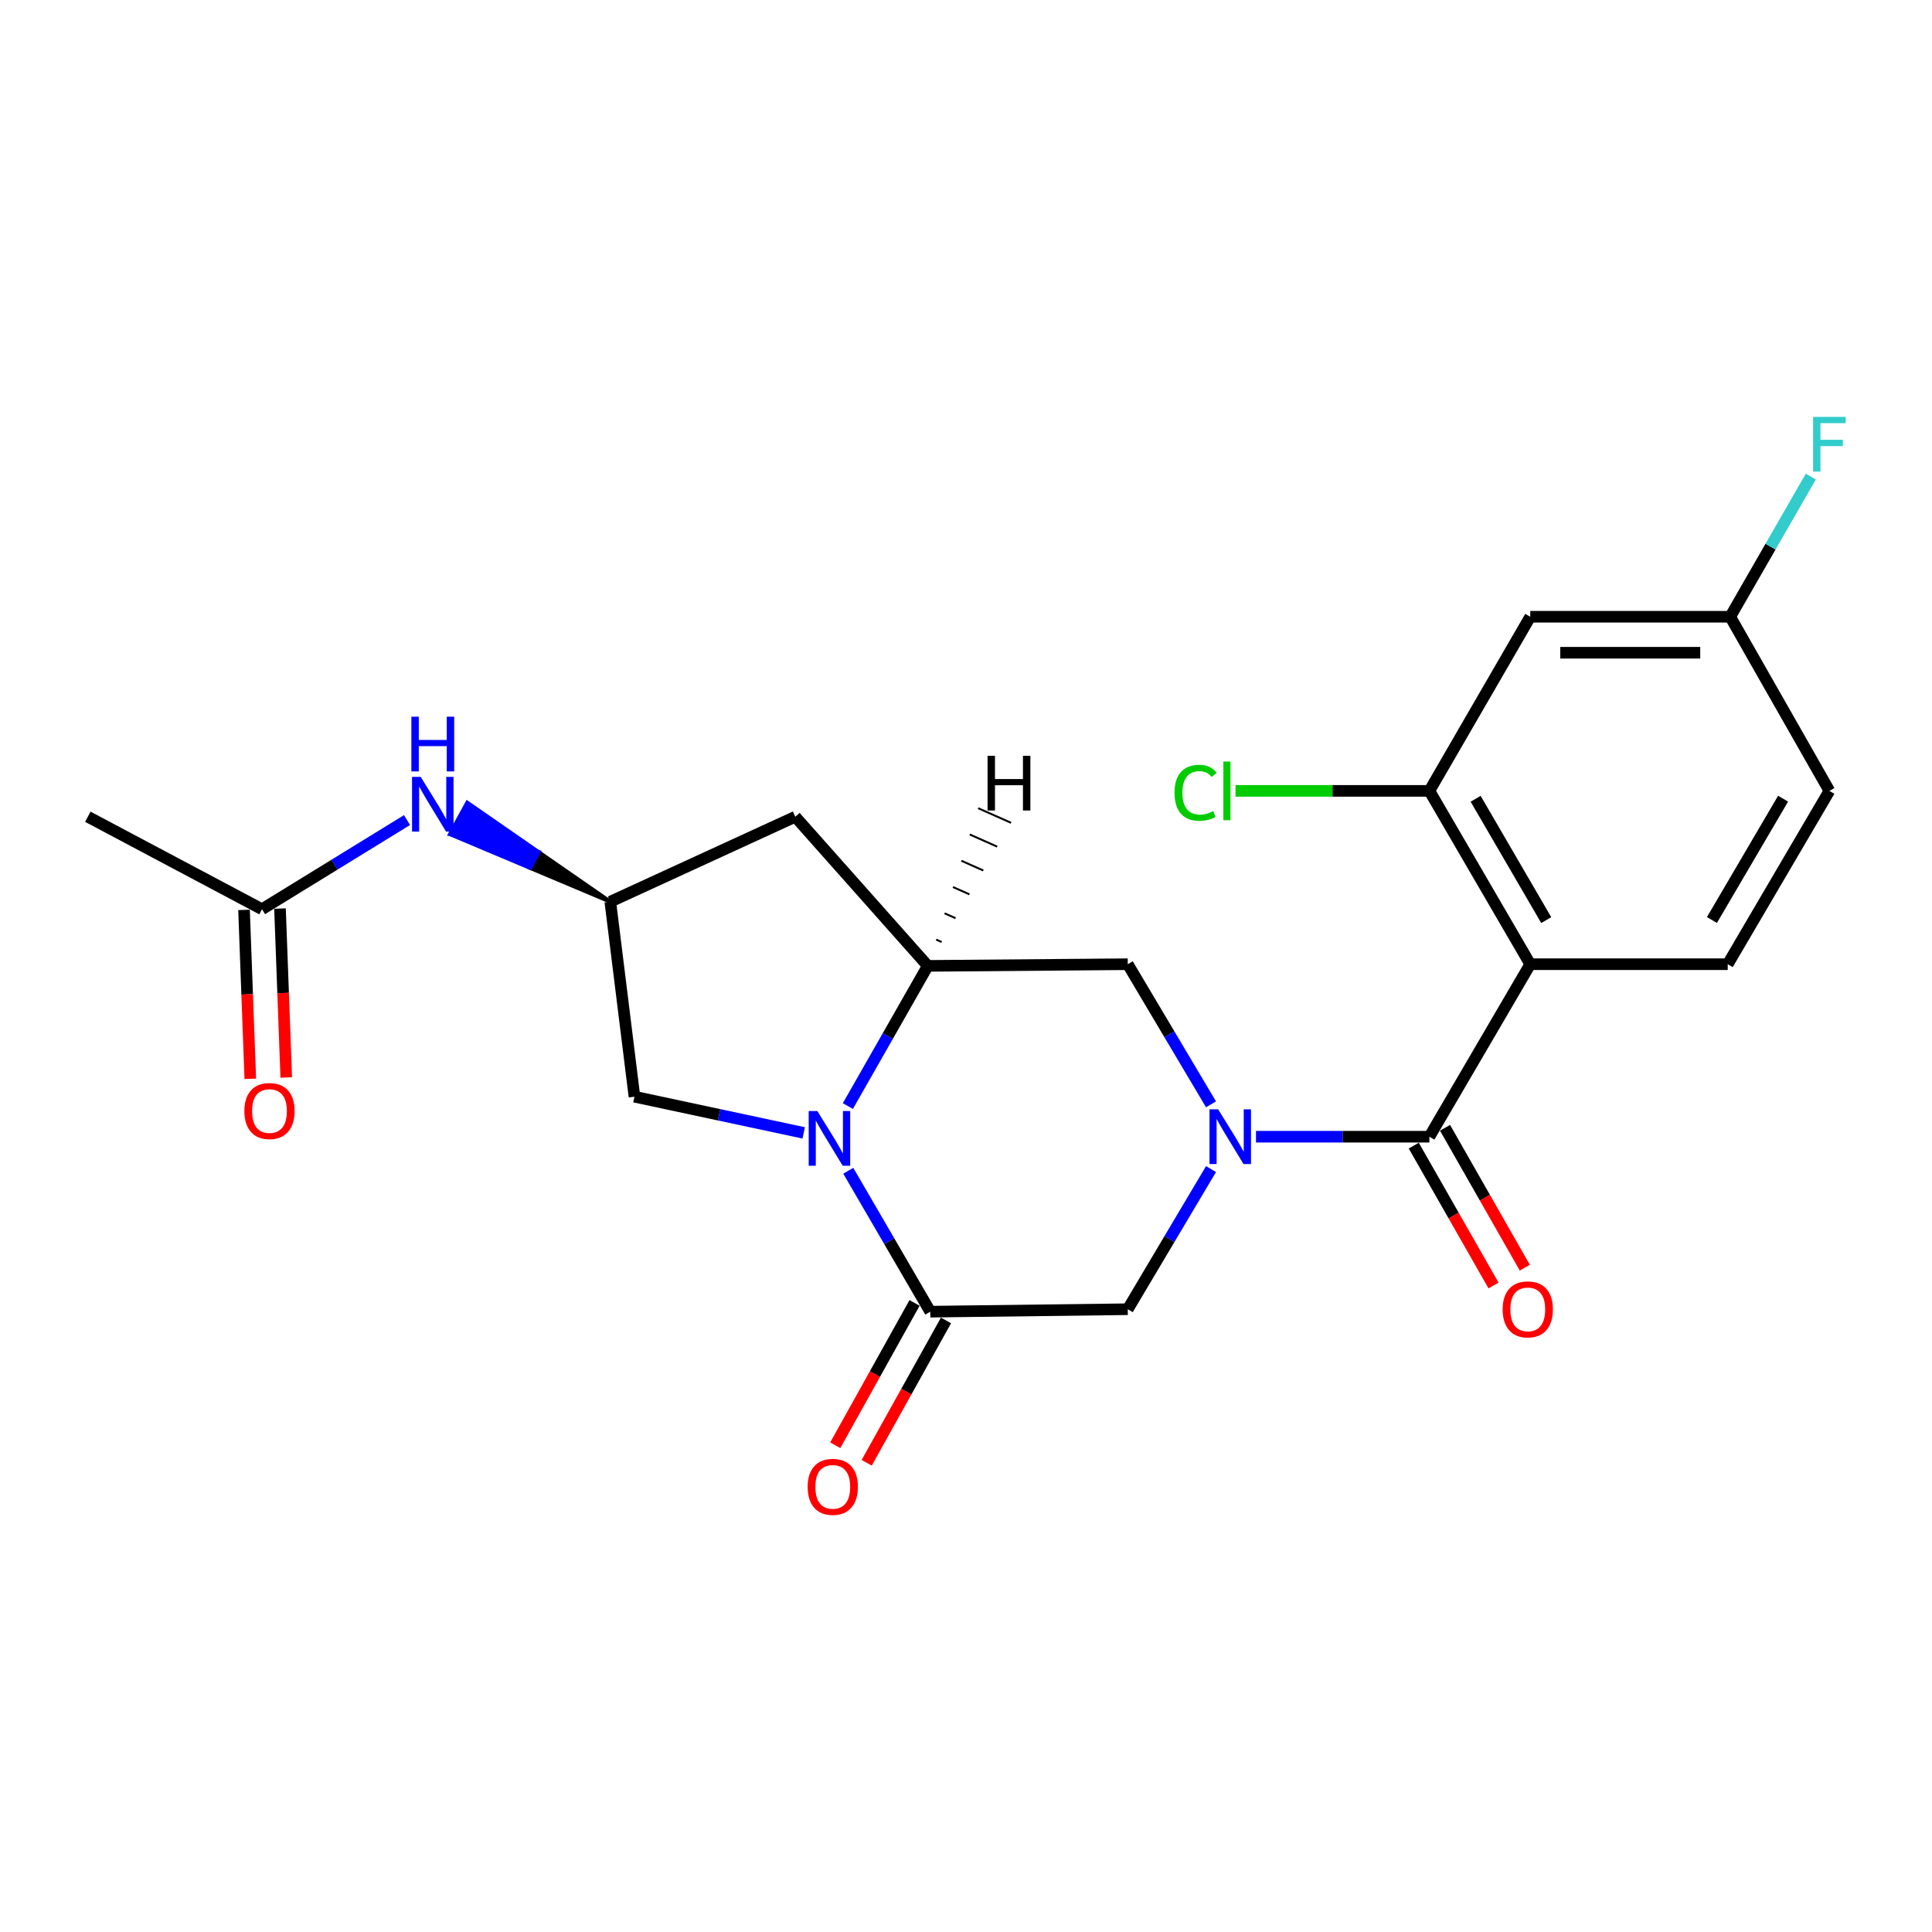 <?xml version='1.0' encoding='iso-8859-1'?>
<svg version='1.1' baseProfile='full'
              xmlns='http://www.w3.org/2000/svg'
                      xmlns:rdkit='http://www.rdkit.org/xml'
                      xmlns:xlink='http://www.w3.org/1999/xlink'
                  xml:space='preserve'
width='1000px' height='1000px' viewBox='0 0 1000 1000'>
<!-- END OF HEADER -->
<rect style='opacity:1.0;fill:#FFFFFF;stroke:none' width='1000' height='1000' x='0' y='0'> </rect>
<path class='bond-1' d='M 650.094,588.358 L 694.975,588.358' style='fill:none;fill-rule:evenodd;stroke:#0000FF;stroke-width:6px;stroke-linecap:butt;stroke-linejoin:miter;stroke-opacity:1' />
<path class='bond-1' d='M 694.975,588.358 L 739.855,588.358' style='fill:none;fill-rule:evenodd;stroke:#000000;stroke-width:6px;stroke-linecap:butt;stroke-linejoin:miter;stroke-opacity:1' />
<path class='bond-5' d='M 626.822,605.115 L 605.275,641.383' style='fill:none;fill-rule:evenodd;stroke:#0000FF;stroke-width:6px;stroke-linecap:butt;stroke-linejoin:miter;stroke-opacity:1' />
<path class='bond-5' d='M 605.275,641.383 L 583.727,677.651' style='fill:none;fill-rule:evenodd;stroke:#000000;stroke-width:6px;stroke-linecap:butt;stroke-linejoin:miter;stroke-opacity:1' />
<path class='bond-7' d='M 626.821,571.602 L 605.274,535.338' style='fill:none;fill-rule:evenodd;stroke:#0000FF;stroke-width:6px;stroke-linecap:butt;stroke-linejoin:miter;stroke-opacity:1' />
<path class='bond-7' d='M 605.274,535.338 L 583.727,499.075' style='fill:none;fill-rule:evenodd;stroke:#000000;stroke-width:6px;stroke-linecap:butt;stroke-linejoin:miter;stroke-opacity:1' />
<path class='bond-0' d='M 438.855,572.498 L 459.54,536.216' style='fill:none;fill-rule:evenodd;stroke:#0000FF;stroke-width:6px;stroke-linecap:butt;stroke-linejoin:miter;stroke-opacity:1' />
<path class='bond-0' d='M 459.54,536.216 L 480.225,499.934' style='fill:none;fill-rule:evenodd;stroke:#000000;stroke-width:6px;stroke-linecap:butt;stroke-linejoin:miter;stroke-opacity:1' />
<path class='bond-11' d='M 415.997,586.379 L 372.194,577.014' style='fill:none;fill-rule:evenodd;stroke:#0000FF;stroke-width:6px;stroke-linecap:butt;stroke-linejoin:miter;stroke-opacity:1' />
<path class='bond-11' d='M 372.194,577.014 L 328.392,567.649' style='fill:none;fill-rule:evenodd;stroke:#000000;stroke-width:6px;stroke-linecap:butt;stroke-linejoin:miter;stroke-opacity:1' />
<path class='bond-23' d='M 439.066,605.982 L 460.287,642.453' style='fill:none;fill-rule:evenodd;stroke:#0000FF;stroke-width:6px;stroke-linecap:butt;stroke-linejoin:miter;stroke-opacity:1' />
<path class='bond-23' d='M 460.287,642.453 L 481.508,678.924' style='fill:none;fill-rule:evenodd;stroke:#000000;stroke-width:6px;stroke-linecap:butt;stroke-linejoin:miter;stroke-opacity:1' />
<path class='bond-2' d='M 739.855,588.358 L 792.057,499.075' style='fill:none;fill-rule:evenodd;stroke:#000000;stroke-width:6px;stroke-linecap:butt;stroke-linejoin:miter;stroke-opacity:1' />
<path class='bond-15' d='M 731.764,592.972 L 752.408,629.173' style='fill:none;fill-rule:evenodd;stroke:#000000;stroke-width:6px;stroke-linecap:butt;stroke-linejoin:miter;stroke-opacity:1' />
<path class='bond-15' d='M 752.408,629.173 L 773.051,665.375' style='fill:none;fill-rule:evenodd;stroke:#FF0000;stroke-width:6px;stroke-linecap:butt;stroke-linejoin:miter;stroke-opacity:1' />
<path class='bond-15' d='M 747.947,583.744 L 768.59,619.946' style='fill:none;fill-rule:evenodd;stroke:#000000;stroke-width:6px;stroke-linecap:butt;stroke-linejoin:miter;stroke-opacity:1' />
<path class='bond-15' d='M 768.59,619.946 L 789.234,656.147' style='fill:none;fill-rule:evenodd;stroke:#FF0000;stroke-width:6px;stroke-linecap:butt;stroke-linejoin:miter;stroke-opacity:1' />
<path class='bond-6' d='M 792.057,499.075 L 739.855,409.358' style='fill:none;fill-rule:evenodd;stroke:#000000;stroke-width:6px;stroke-linecap:butt;stroke-linejoin:miter;stroke-opacity:1' />
<path class='bond-6' d='M 800.328,476.249 L 763.787,413.447' style='fill:none;fill-rule:evenodd;stroke:#000000;stroke-width:6px;stroke-linecap:butt;stroke-linejoin:miter;stroke-opacity:1' />
<path class='bond-10' d='M 792.057,499.075 L 894.266,499.075' style='fill:none;fill-rule:evenodd;stroke:#000000;stroke-width:6px;stroke-linecap:butt;stroke-linejoin:miter;stroke-opacity:1' />
<path class='bond-3' d='M 481.508,678.924 L 583.727,677.651' style='fill:none;fill-rule:evenodd;stroke:#000000;stroke-width:6px;stroke-linecap:butt;stroke-linejoin:miter;stroke-opacity:1' />
<path class='bond-16' d='M 473.371,674.391 L 452.851,711.228' style='fill:none;fill-rule:evenodd;stroke:#000000;stroke-width:6px;stroke-linecap:butt;stroke-linejoin:miter;stroke-opacity:1' />
<path class='bond-16' d='M 452.851,711.228 L 432.33,748.065' style='fill:none;fill-rule:evenodd;stroke:#FF0000;stroke-width:6px;stroke-linecap:butt;stroke-linejoin:miter;stroke-opacity:1' />
<path class='bond-16' d='M 489.645,683.457 L 469.124,720.294' style='fill:none;fill-rule:evenodd;stroke:#000000;stroke-width:6px;stroke-linecap:butt;stroke-linejoin:miter;stroke-opacity:1' />
<path class='bond-16' d='M 469.124,720.294 L 448.604,757.131' style='fill:none;fill-rule:evenodd;stroke:#FF0000;stroke-width:6px;stroke-linecap:butt;stroke-linejoin:miter;stroke-opacity:1' />
<path class='bond-4' d='M 480.225,499.934 L 583.727,499.075' style='fill:none;fill-rule:evenodd;stroke:#000000;stroke-width:6px;stroke-linecap:butt;stroke-linejoin:miter;stroke-opacity:1' />
<path class='bond-8' d='M 480.225,499.934 L 411.641,422.74' style='fill:none;fill-rule:evenodd;stroke:#000000;stroke-width:6px;stroke-linecap:butt;stroke-linejoin:miter;stroke-opacity:1' />
<path class='bond-26' d='M 487.406,487.592 L 484.569,486.332' style='fill:none;fill-rule:evenodd;stroke:#000000;stroke-width:1.0px;stroke-linecap:butt;stroke-linejoin:miter;stroke-opacity:1' />
<path class='bond-26' d='M 494.588,475.251 L 488.913,472.73' style='fill:none;fill-rule:evenodd;stroke:#000000;stroke-width:1.0px;stroke-linecap:butt;stroke-linejoin:miter;stroke-opacity:1' />
<path class='bond-26' d='M 501.769,462.909 L 493.257,459.127' style='fill:none;fill-rule:evenodd;stroke:#000000;stroke-width:1.0px;stroke-linecap:butt;stroke-linejoin:miter;stroke-opacity:1' />
<path class='bond-26' d='M 508.95,450.567 L 497.601,445.525' style='fill:none;fill-rule:evenodd;stroke:#000000;stroke-width:1.0px;stroke-linecap:butt;stroke-linejoin:miter;stroke-opacity:1' />
<path class='bond-26' d='M 516.131,438.225 L 501.945,431.923' style='fill:none;fill-rule:evenodd;stroke:#000000;stroke-width:1.0px;stroke-linecap:butt;stroke-linejoin:miter;stroke-opacity:1' />
<path class='bond-26' d='M 523.313,425.883 L 506.288,418.321' style='fill:none;fill-rule:evenodd;stroke:#000000;stroke-width:1.0px;stroke-linecap:butt;stroke-linejoin:miter;stroke-opacity:1' />
<path class='bond-12' d='M 739.855,409.358 L 792.057,319.227' style='fill:none;fill-rule:evenodd;stroke:#000000;stroke-width:6px;stroke-linecap:butt;stroke-linejoin:miter;stroke-opacity:1' />
<path class='bond-19' d='M 739.855,409.358 L 689.682,409.358' style='fill:none;fill-rule:evenodd;stroke:#000000;stroke-width:6px;stroke-linecap:butt;stroke-linejoin:miter;stroke-opacity:1' />
<path class='bond-19' d='M 689.682,409.358 L 639.509,409.358' style='fill:none;fill-rule:evenodd;stroke:#00CC00;stroke-width:6px;stroke-linecap:butt;stroke-linejoin:miter;stroke-opacity:1' />
<path class='bond-9' d='M 411.641,422.74 L 315.89,466.724' style='fill:none;fill-rule:evenodd;stroke:#000000;stroke-width:6px;stroke-linecap:butt;stroke-linejoin:miter;stroke-opacity:1' />
<path class='bond-13' d='M 315.89,466.724 L 278.871,441.083 L 274.388,449.248 Z' style='fill:#000000;fill-rule:evenodd;fill-opacity:1;stroke:#000000;stroke-width:2px;stroke-linecap:butt;stroke-linejoin:miter;stroke-opacity:1;' />
<path class='bond-13' d='M 278.871,441.083 L 232.887,431.772 L 241.853,415.443 Z' style='fill:#0000FF;fill-rule:evenodd;fill-opacity:1;stroke:#0000FF;stroke-width:2px;stroke-linecap:butt;stroke-linejoin:miter;stroke-opacity:1;' />
<path class='bond-13' d='M 278.871,441.083 L 274.388,449.248 L 232.887,431.772 Z' style='fill:#0000FF;fill-rule:evenodd;fill-opacity:1;stroke:#0000FF;stroke-width:2px;stroke-linecap:butt;stroke-linejoin:miter;stroke-opacity:1;' />
<path class='bond-24' d='M 315.89,466.724 L 328.392,567.649' style='fill:none;fill-rule:evenodd;stroke:#000000;stroke-width:6px;stroke-linecap:butt;stroke-linejoin:miter;stroke-opacity:1' />
<path class='bond-20' d='M 894.266,499.075 L 946.891,409.358' style='fill:none;fill-rule:evenodd;stroke:#000000;stroke-width:6px;stroke-linecap:butt;stroke-linejoin:miter;stroke-opacity:1' />
<path class='bond-20' d='M 886.091,476.192 L 922.929,413.39' style='fill:none;fill-rule:evenodd;stroke:#000000;stroke-width:6px;stroke-linecap:butt;stroke-linejoin:miter;stroke-opacity:1' />
<path class='bond-25' d='M 792.057,319.227 L 895.559,319.227' style='fill:none;fill-rule:evenodd;stroke:#000000;stroke-width:6px;stroke-linecap:butt;stroke-linejoin:miter;stroke-opacity:1' />
<path class='bond-25' d='M 807.582,337.855 L 880.034,337.855' style='fill:none;fill-rule:evenodd;stroke:#000000;stroke-width:6px;stroke-linecap:butt;stroke-linejoin:miter;stroke-opacity:1' />
<path class='bond-14' d='M 210.675,424.469 L 173.146,447.542' style='fill:none;fill-rule:evenodd;stroke:#0000FF;stroke-width:6px;stroke-linecap:butt;stroke-linejoin:miter;stroke-opacity:1' />
<path class='bond-14' d='M 173.146,447.542 L 135.617,470.615' style='fill:none;fill-rule:evenodd;stroke:#000000;stroke-width:6px;stroke-linecap:butt;stroke-linejoin:miter;stroke-opacity:1' />
<path class='bond-17' d='M 126.309,470.96 L 127.93,514.68' style='fill:none;fill-rule:evenodd;stroke:#000000;stroke-width:6px;stroke-linecap:butt;stroke-linejoin:miter;stroke-opacity:1' />
<path class='bond-17' d='M 127.93,514.68 L 129.552,558.401' style='fill:none;fill-rule:evenodd;stroke:#FF0000;stroke-width:6px;stroke-linecap:butt;stroke-linejoin:miter;stroke-opacity:1' />
<path class='bond-17' d='M 144.925,470.27 L 146.546,513.99' style='fill:none;fill-rule:evenodd;stroke:#000000;stroke-width:6px;stroke-linecap:butt;stroke-linejoin:miter;stroke-opacity:1' />
<path class='bond-17' d='M 146.546,513.99 L 148.167,557.71' style='fill:none;fill-rule:evenodd;stroke:#FF0000;stroke-width:6px;stroke-linecap:butt;stroke-linejoin:miter;stroke-opacity:1' />
<path class='bond-22' d='M 135.617,470.615 L 45.455,422.74' style='fill:none;fill-rule:evenodd;stroke:#000000;stroke-width:6px;stroke-linecap:butt;stroke-linejoin:miter;stroke-opacity:1' />
<path class='bond-18' d='M 895.559,319.227 L 946.891,409.358' style='fill:none;fill-rule:evenodd;stroke:#000000;stroke-width:6px;stroke-linecap:butt;stroke-linejoin:miter;stroke-opacity:1' />
<path class='bond-21' d='M 895.559,319.227 L 916.415,282.953' style='fill:none;fill-rule:evenodd;stroke:#000000;stroke-width:6px;stroke-linecap:butt;stroke-linejoin:miter;stroke-opacity:1' />
<path class='bond-21' d='M 916.415,282.953 L 937.27,246.679' style='fill:none;fill-rule:evenodd;stroke:#33CCCC;stroke-width:6px;stroke-linecap:butt;stroke-linejoin:miter;stroke-opacity:1' />
<path  class='atom-0' d='M 630.517 574.198
L 639.797 589.198
Q 640.717 590.678, 642.197 593.358
Q 643.677 596.038, 643.757 596.198
L 643.757 574.198
L 647.517 574.198
L 647.517 602.518
L 643.637 602.518
L 633.677 586.118
Q 632.517 584.198, 631.277 581.998
Q 630.077 579.798, 629.717 579.118
L 629.717 602.518
L 626.037 602.518
L 626.037 574.198
L 630.517 574.198
' fill='#0000FF'/>
<path  class='atom-1' d='M 423.057 575.067
L 432.337 590.067
Q 433.257 591.547, 434.737 594.227
Q 436.217 596.907, 436.297 597.067
L 436.297 575.067
L 440.057 575.067
L 440.057 603.387
L 436.177 603.387
L 426.217 586.987
Q 425.057 585.067, 423.817 582.867
Q 422.617 580.667, 422.257 579.987
L 422.257 603.387
L 418.577 603.387
L 418.577 575.067
L 423.057 575.067
' fill='#0000FF'/>
<path  class='atom-14' d='M 217.749 402.111
L 227.029 417.111
Q 227.949 418.591, 229.429 421.271
Q 230.909 423.951, 230.989 424.111
L 230.989 402.111
L 234.749 402.111
L 234.749 430.431
L 230.869 430.431
L 220.909 414.031
Q 219.749 412.111, 218.509 409.911
Q 217.309 407.711, 216.949 407.031
L 216.949 430.431
L 213.269 430.431
L 213.269 402.111
L 217.749 402.111
' fill='#0000FF'/>
<path  class='atom-14' d='M 212.929 370.959
L 216.769 370.959
L 216.769 382.999
L 231.249 382.999
L 231.249 370.959
L 235.089 370.959
L 235.089 399.279
L 231.249 399.279
L 231.249 386.199
L 216.769 386.199
L 216.769 399.279
L 212.929 399.279
L 212.929 370.959
' fill='#0000FF'/>
<path  class='atom-16' d='M 777.774 677.731
Q 777.774 670.931, 781.134 667.131
Q 784.494 663.331, 790.774 663.331
Q 797.054 663.331, 800.414 667.131
Q 803.774 670.931, 803.774 677.731
Q 803.774 684.611, 800.374 688.531
Q 796.974 692.411, 790.774 692.411
Q 784.534 692.411, 781.134 688.531
Q 777.774 684.651, 777.774 677.731
M 790.774 689.211
Q 795.094 689.211, 797.414 686.331
Q 799.774 683.411, 799.774 677.731
Q 799.774 672.171, 797.414 669.371
Q 795.094 666.531, 790.774 666.531
Q 786.454 666.531, 784.094 669.331
Q 781.774 672.131, 781.774 677.731
Q 781.774 683.451, 784.094 686.331
Q 786.454 689.211, 790.774 689.211
' fill='#FF0000'/>
<path  class='atom-17' d='M 418.045 769.591
Q 418.045 762.791, 421.405 758.991
Q 424.765 755.191, 431.045 755.191
Q 437.325 755.191, 440.685 758.991
Q 444.045 762.791, 444.045 769.591
Q 444.045 776.471, 440.645 780.391
Q 437.245 784.271, 431.045 784.271
Q 424.805 784.271, 421.405 780.391
Q 418.045 776.511, 418.045 769.591
M 431.045 781.071
Q 435.365 781.071, 437.685 778.191
Q 440.045 775.271, 440.045 769.591
Q 440.045 764.031, 437.685 761.231
Q 435.365 758.391, 431.045 758.391
Q 426.725 758.391, 424.365 761.191
Q 422.045 763.991, 422.045 769.591
Q 422.045 775.311, 424.365 778.191
Q 426.725 781.071, 431.045 781.071
' fill='#FF0000'/>
<path  class='atom-18' d='M 126.487 575.067
Q 126.487 568.267, 129.847 564.467
Q 133.207 560.667, 139.487 560.667
Q 145.767 560.667, 149.127 564.467
Q 152.487 568.267, 152.487 575.067
Q 152.487 581.947, 149.087 585.867
Q 145.687 589.747, 139.487 589.747
Q 133.247 589.747, 129.847 585.867
Q 126.487 581.987, 126.487 575.067
M 139.487 586.547
Q 143.807 586.547, 146.127 583.667
Q 148.487 580.747, 148.487 575.067
Q 148.487 569.507, 146.127 566.707
Q 143.807 563.867, 139.487 563.867
Q 135.167 563.867, 132.807 566.667
Q 130.487 569.467, 130.487 575.067
Q 130.487 580.787, 132.807 583.667
Q 135.167 586.547, 139.487 586.547
' fill='#FF0000'/>
<path  class='atom-20' d='M 607.929 410.338
Q 607.929 403.298, 611.209 399.618
Q 614.529 395.898, 620.809 395.898
Q 626.649 395.898, 629.769 400.018
L 627.129 402.178
Q 624.849 399.178, 620.809 399.178
Q 616.529 399.178, 614.249 402.058
Q 612.009 404.898, 612.009 410.338
Q 612.009 415.938, 614.329 418.818
Q 616.689 421.698, 621.249 421.698
Q 624.369 421.698, 628.009 419.818
L 629.129 422.818
Q 627.649 423.778, 625.409 424.338
Q 623.169 424.898, 620.689 424.898
Q 614.529 424.898, 611.209 421.138
Q 607.929 417.378, 607.929 410.338
' fill='#00CC00'/>
<path  class='atom-20' d='M 633.209 394.178
L 636.889 394.178
L 636.889 424.538
L 633.209 424.538
L 633.209 394.178
' fill='#00CC00'/>
<path  class='atom-22' d='M 938.471 215.784
L 955.311 215.784
L 955.311 219.024
L 942.271 219.024
L 942.271 227.624
L 953.871 227.624
L 953.871 230.904
L 942.271 230.904
L 942.271 244.104
L 938.471 244.104
L 938.471 215.784
' fill='#33CCCC'/>
<path  class='atom-24' d='M 511.16 391.195
L 515 391.195
L 515 403.235
L 529.48 403.235
L 529.48 391.195
L 533.32 391.195
L 533.32 419.515
L 529.48 419.515
L 529.48 406.435
L 515 406.435
L 515 419.515
L 511.16 419.515
L 511.16 391.195
' fill='#000000'/>
</svg>
